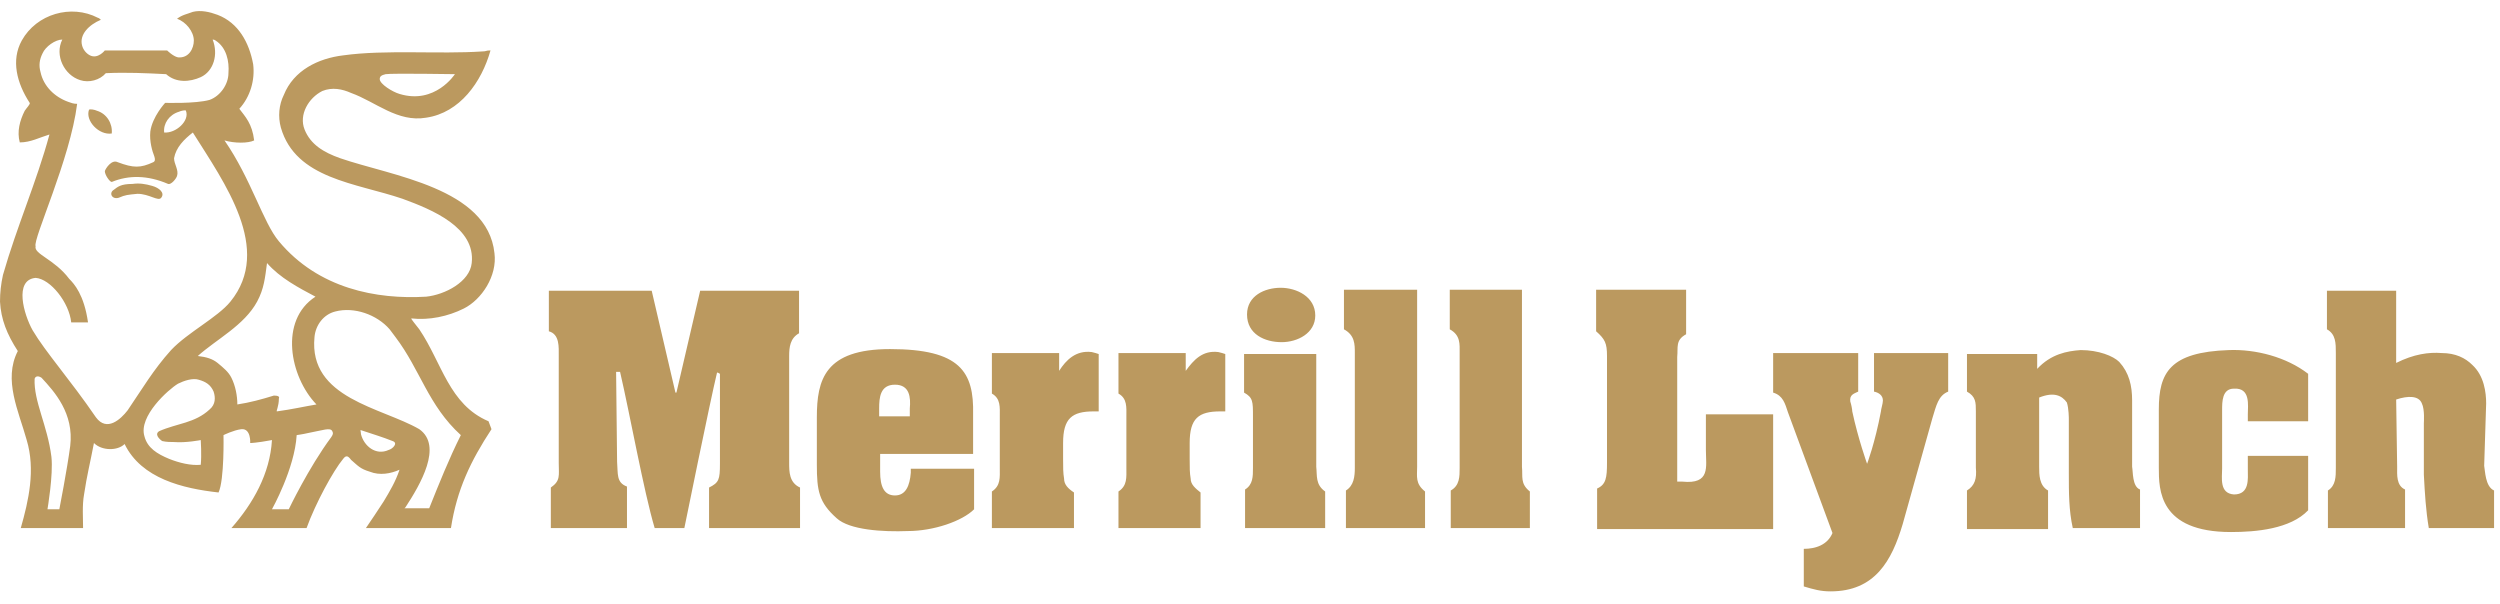 <?xml version="1.0" encoding="UTF-8"?>
<!DOCTYPE svg PUBLIC "-//W3C//DTD SVG 1.1//EN" "http://www.w3.org/Graphics/SVG/1.1/DTD/svg11.dtd">
<!-- Creator: CorelDRAW X7 -->
<svg xmlns="http://www.w3.org/2000/svg" xml:space="preserve" width="2.528in" height="0.611in" version="1.1" style="shape-rendering:geometricPrecision; text-rendering:geometricPrecision; image-rendering:optimizeQuality; fill-rule:evenodd; clip-rule:evenodd"
viewBox="0 0 2528 611"
 xmlns:xlink="http://www.w3.org/1999/xlink">
 <defs>
  <style type="text/css">
   <![CDATA[
    .fil0 {fill:#BB995F;fill-rule:nonzero}
   ]]>
  </style>
 </defs>
 <g id="Layer_x0020_1">
  <path class="fil0" d="M728 469c0,16 -1,19 -11,24l0 41 92 0 0 -41c-11,-5 -11,-16 -11,-25l0 -108c0,-9 1,-18 10,-23l0 -43 -100 0 -24 103 -1 0 -24 -103 -104 0 0 41c11,3 10,16 10,25l0 108c0,13 2,18 -8,25l0 41 77 0 0 -42c-11,-4 -9,-13 -10,-25l-1 -91 4 0c10,43 24,121 35,158l30 0c0,0 26,-128 33,-157 0,-1 3,1 3,1l0 91zm98 1l0 0c0,26 2,38 20,54 13,12 47,14 72,13 26,0 55,-10 67,-22l0 -41 -64 0 0 4c-1,13 -5,23 -16,23 -11,0 -15,-9 -15,-24l0 -18 94 0 0 -40c1,-43 -13,-66 -84,-66 -66,0 -74,31 -74,69l0 48zm94 -49l0 0 -31 0 0 -8c0,-11 1,-24 16,-24 15,0 16,13 15,24l0 8zm151 -64l0 0 -68 0 0 41c9,5 8,14 8,23l0 52c0,10 1,18 -8,24l0 37 83 0 0 -36c-6,-4 -10,-8 -10,-14 -1,-6 -1,-11 -1,-20l0 -16c0,-25 9,-32 31,-32l5 0 0 -58c-3,-1 -3,-1 -7,-2 -16,-2 -26,8 -33,19l0 -18zm128 0l0 0 -68 0 0 41c9,5 8,14 8,23l0 52c0,10 1,18 -8,24l0 37 83 0 0 -36c-5,-4 -10,-8 -10,-14 -1,-6 -1,-11 -1,-20l0 -16c0,-25 9,-32 31,-32l5 0 0 -58c-3,-1 -3,-1 -7,-2 -16,-2 -25,8 -33,19l0 -18zm132 1l0 0 -73 0 0 39c9,5 9,9 9,24l0 52c0,9 0,17 -8,22l0 39 81 0 0 -37c-10,-7 -8,-16 -9,-25l0 -114zm-35 -12l0 0c16,0 34,-9 34,-27 0,-19 -19,-28 -35,-28 -16,0 -34,8 -34,27 0,20 18,28 35,28zm137 -53l0 0 -74 0 0 40c11,6 11,15 11,24l0 116c0,9 -1,18 -9,23l0 38 80 0 0 -37c-10,-8 -8,-15 -8,-25l0 -179zm106 0l0 0 -73 0 0 40c11,6 10,15 10,24l0 116c0,9 0,18 -9,23l0 38 80 0 0 -37c-10,-8 -7,-15 -8,-25l0 -179zm254 242l0 0 0 -116 -68 0 0 36c0,17 5,35 -24,32l-5 0 0 -126c1,-10 -2,-17 9,-23l0 -45 -91 0 0 42c9,8 11,12 11,25l0 108c0,15 -1,22 -10,26l0 41 178 0zm95 -66l0 0c0,0 -9,-25 -15,-53 0,-2 -1,-7 -2,-10 -1,-7 4,-8 8,-10l0 -39 -86 0 0 40c10,3 12,11 15,20l45 122c-5,12 -17,16 -29,16l0 38c10,3 17,5 27,5 45,0 62,-31 73,-68l30 -107c4,-13 6,-23 16,-27l0 -39 -75 0 0 39c5,1 9,4 9,9 0,3 -2,9 -2,11 -6,32 -14,53 -14,53zm172 -111l0 0 -71 0 0 38c9,5 9,11 9,20l0 57c1,11 -1,18 -9,23l0 39 82 0 0 -39c-9,-5 -9,-16 -9,-24l0 -70c15,-6 23,-2 28,5 2,6 2,16 2,17l0 55c0,19 0,37 4,55l68 0 0 -39c-8,-3 -7,-18 -8,-23l0 -67c0,-15 -3,-28 -13,-39 -6,-6 -21,-12 -39,-12 -14,1 -30,4 -44,19l0 -15zm213 68l0 0 61 0 0 -48c-22,-17 -53,-25 -80,-24 -60,2 -71,23 -71,60l0 59c0,22 0,65 73,65 25,0 60,-3 78,-22l0 -55 -61 0 0 14c0,9 2,25 -14,25 -15,-1 -12,-17 -12,-26l0 -59c0,-9 0,-22 12,-22 17,-1 14,17 14,26l0 7zm150 -132l0 0 -70 0 0 39c9,5 9,14 9,24l0 116c0,9 0,18 -8,23l0 38 78 0 0 -39c-9,-4 -8,-15 -8,-23l-1 -68c12,-4 23,-4 26,4 3,6 2,19 2,20l0 52c1,19 2,36 5,54l66 0 0 -38c-9,-4 -9,-20 -10,-25l2 -63c0,-11 -2,-28 -14,-39 -7,-7 -17,-12 -31,-12 -13,-1 -28,1 -46,10l0 -73zm-1926 140l0 0c-21,32 -35,61 -41,100 -28,0 -58,0 -86,0 6,-9 11,-16 18,-27 6,-10 12,-20 16,-32 -9,4 -20,6 -30,2 -10,-3 -12,-6 -19,-12 -3,-4 -5,-5 -8,-1 -10,12 -28,45 -37,70 -25,0 -51,0 -76,0 22,-25 39,-55 41,-89 -16,3 -22,3 -22,3 0,0 1,-15 -9,-14 -8,1 -18,6 -18,6 0,0 1,45 -5,58 -36,-4 -78,-14 -95,-49 -7,7 -23,7 -31,-1 -4,21 -7,32 -10,52 -2,11 -1,24 -1,34 -20,0 -43,0 -63,0 8,-28 15,-59 6,-89 -8,-29 -24,-61 -9,-90 -11,-17 -17,-32 -18,-50 0,-9 1,-18 3,-27 14,-49 34,-94 47,-142 -10,3 -19,8 -30,8 -3,-11 0,-22 5,-32 2,-3 6,-7 5,-8 -13,-20 -19,-43 -8,-63 15,-27 50,-37 77,-23 1,0 3,2 3,2 -12,5 -22,15 -19,26 1,4 4,8 8,10 8,4 15,-5 15,-5l63 0c0,0 6,6 11,7 11,1 16,-9 16,-17 0,-9 -8,-19 -17,-22 5,-4 11,-5 16,-7 8,-2 17,0 25,3 21,8 32,28 36,50 2,16 -3,33 -14,45 6,8 13,15 15,32 -6,3 -20,3 -30,0 27,39 39,83 55,102 40,48 99,59 149,56 19,-2 44,-15 46,-34 4,-36 -40,-54 -70,-65 -47,-16 -108,-20 -123,-72 -3,-11 -2,-23 3,-33 10,-25 35,-37 60,-40 43,-6 97,-1 141,-4 4,0 3,-1 8,-1 -9,32 -31,63 -65,68 -29,5 -51,-16 -76,-25 -9,-4 -19,-6 -29,-2 -14,7 -24,24 -18,39 6,15 19,23 36,29 52,18 149,30 156,96 3,23 -13,47 -31,56 -16,8 -35,12 -53,10 -1,0 5,7 8,11 23,34 30,76 70,93l3 8zm-425 -108l0 0c-2,-20 -21,-44 -36,-45 -22,2 -12,37 -3,53 13,22 38,50 64,88 11,15 25,2 32,-7 15,-22 26,-41 44,-61 17,-18 47,-33 60,-49 43,-53 -6,-120 -38,-171 -9,7 -17,15 -19,26 0,6 5,12 3,18 -1,3 -6,9 -9,8 -21,-9 -40,-9 -57,-2 -2,0 -7,-7 -7,-11 1,-3 7,-12 13,-9 16,6 23,6 36,0 2,-1 2,-3 1,-6 -2,-5 -5,-15 -4,-25 2,-15 15,-29 15,-29 0,0 31,1 45,-3 11,-4 19,-16 19,-27 1,-12 -2,-26 -13,-33 -1,-1 -3,-1 -3,-1 6,15 1,32 -12,38 -11,5 -25,6 -35,-3 -20,-1 -40,-2 -61,-1 -6,7 -17,10 -26,7 -16,-5 -26,-25 -18,-41 -7,0 -17,7 -20,14 -3,6 -4,12 -2,19 3,14 14,25 28,30 3,1 5,2 9,2 -7,56 -45,137 -42,144 -2,8 19,13 34,33 5,5 15,16 19,44 -5,0 -17,0 -17,0zm-30 56l0 0c-3,-2 -6,-2 -7,1 -1,23 13,47 17,79 2,18 -4,53 -4,53l12 0c0,0 8,-41 11,-64 4,-33 -16,-55 -29,-69zm170 32l0 0c6,-5 6,-12 4,-18 -3,-7 -8,-10 -15,-12 -6,-2 -15,1 -21,4 -10,6 -40,33 -34,53 3,12 13,18 25,23 10,4 22,7 32,6 1,-10 0,-25 0,-25 0,0 -15,3 -27,2 -3,0 -8,0 -12,-1 -3,-2 -8,-7 -3,-10 18,-8 36,-8 51,-22zm65 -14l0 0c4,0 6,1 5,3 0,8 -3,13 -2,13 15,-2 28,-5 40,-7 -27,-28 -38,-85 -1,-109 -17,-9 -36,-19 -49,-34 -2,15 -3,26 -10,39 -13,24 -41,38 -60,55 9,1 15,3 20,7 6,5 11,9 14,15 4,8 6,18 6,27 13,-2 24,-5 37,-9zm117 -67l0 0c-13,-15 -36,-23 -55,-18 -12,3 -20,14 -21,26 -6,62 68,71 106,93 24,17 1,56 -14,79 -1,1 -1,1 -1,1 0,0 17,0 25,0 10,-25 20,-50 32,-74 -33,-30 -41,-66 -66,-99 -2,-3 -4,-5 -6,-8zm-10 -253l0 0c0,5 13,13 20,15 36,11 56,-20 56,-20 0,0 -63,-1 -70,0 -4,1 -6,2 -6,5zm-294 31l0 0c-4,11 10,26 23,24 1,-10 -5,-20 -15,-23 -2,-1 -7,-2 -8,-1zm91 2l0 0c-10,3 -16,12 -15,21 12,1 26,-12 22,-22 0,-1 -5,0 -7,1zm-66 79l0 0c-5,3 -2,10 5,8 7,-3 9,-3 19,-4 12,0 21,8 24,4 4,-5 -2,-10 -9,-12 -7,-2 -13,-3 -20,-2 -12,0 -15,3 -19,6zm221 244l0 0c-2,-4 -9,-1 -25,2 -4,1 -11,2 -11,2 -2,34 -25,75 -25,75l17 0c0,0 20,-42 43,-73 2,-3 2,-4 1,-6zm29 3l0 0c3,12 15,22 28,16 4,-1 10,-7 4,-9 -10,-4 -20,-7 -32,-11 -1,-1 0,2 0,4z"/>
 </g>
</svg>
